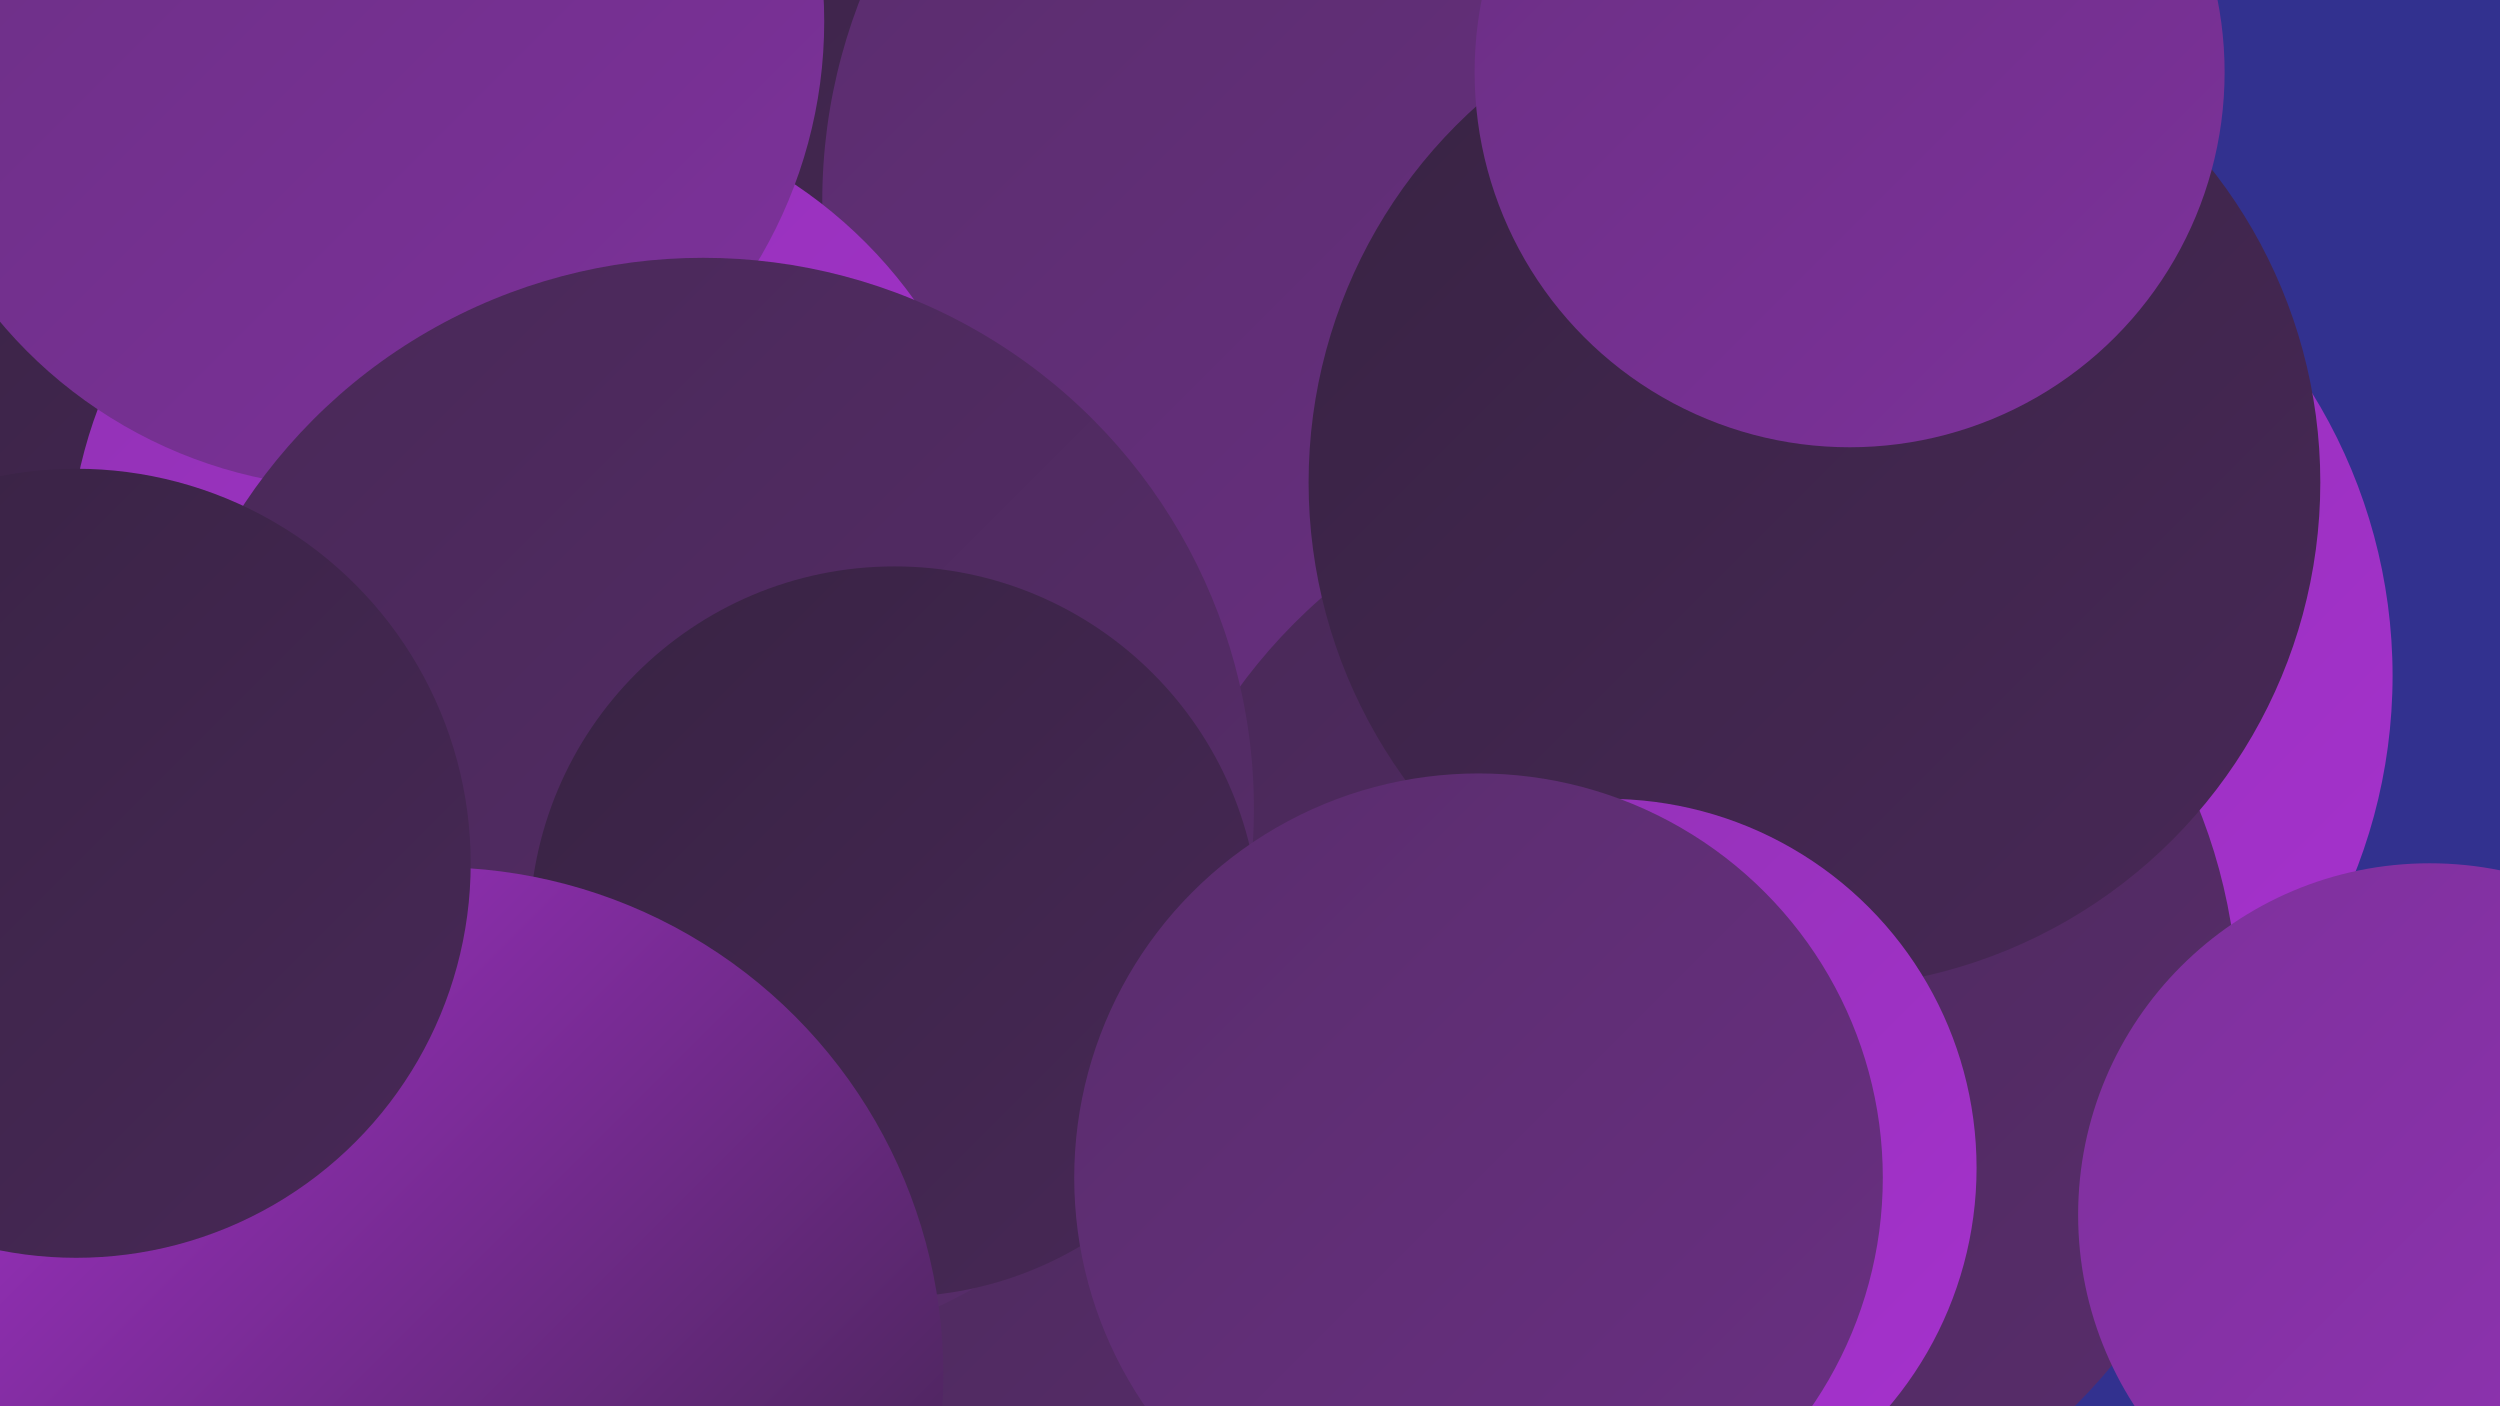 <?xml version="1.0" encoding="UTF-8"?><svg width="1280" height="720" xmlns="http://www.w3.org/2000/svg"><defs><linearGradient id="grad0" x1="0%" y1="0%" x2="100%" y2="100%"><stop offset="0%" style="stop-color:#382343;stop-opacity:1" /><stop offset="100%" style="stop-color:#482857;stop-opacity:1" /></linearGradient><linearGradient id="grad1" x1="0%" y1="0%" x2="100%" y2="100%"><stop offset="0%" style="stop-color:#482857;stop-opacity:1" /><stop offset="100%" style="stop-color:#592d6c;stop-opacity:1" /></linearGradient><linearGradient id="grad2" x1="0%" y1="0%" x2="100%" y2="100%"><stop offset="0%" style="stop-color:#592d6c;stop-opacity:1" /><stop offset="100%" style="stop-color:#6a2f83;stop-opacity:1" /></linearGradient><linearGradient id="grad3" x1="0%" y1="0%" x2="100%" y2="100%"><stop offset="0%" style="stop-color:#6a2f83;stop-opacity:1" /><stop offset="100%" style="stop-color:#7d319b;stop-opacity:1" /></linearGradient><linearGradient id="grad4" x1="0%" y1="0%" x2="100%" y2="100%"><stop offset="0%" style="stop-color:#7d319b;stop-opacity:1" /><stop offset="100%" style="stop-color:#9132b4;stop-opacity:1" /></linearGradient><linearGradient id="grad5" x1="0%" y1="0%" x2="100%" y2="100%"><stop offset="0%" style="stop-color:#9132b4;stop-opacity:1" /><stop offset="100%" style="stop-color:#a631ce;stop-opacity:1" /></linearGradient><linearGradient id="grad6" x1="0%" y1="0%" x2="100%" y2="100%"><stop offset="0%" style="stop-color:#a631ce;stop-opacity:1" /><stop offset="100%" style="stop-color:#382343;stop-opacity:1" /></linearGradient></defs><rect width="1280" height="720" fill="#32318f" /><circle cx="438" cy="53" r="248" fill="url(#grad5)" /><circle cx="416" cy="32" r="232" fill="url(#grad0)" /><circle cx="950" cy="346" r="275" fill="url(#grad5)" /><circle cx="170" cy="144" r="218" fill="url(#grad0)" /><circle cx="706" cy="103" r="285" fill="url(#grad2)" /><circle cx="863" cy="519" r="283" fill="url(#grad1)" /><circle cx="450" cy="696" r="218" fill="url(#grad1)" /><circle cx="196" cy="718" r="271" fill="url(#grad3)" /><circle cx="929" cy="247" r="259" fill="url(#grad0)" /><circle cx="274" cy="293" r="239" fill="url(#grad5)" /><circle cx="1244" cy="622" r="180" fill="url(#grad4)" /><circle cx="183" cy="11" r="239" fill="url(#grad3)" /><circle cx="947" cy="37" r="192" fill="url(#grad3)" /><circle cx="360" cy="414" r="282" fill="url(#grad1)" /><circle cx="458" cy="477" r="187" fill="url(#grad0)" /><circle cx="195" cy="718" r="249" fill="url(#grad1)" /><circle cx="823" cy="598" r="189" fill="url(#grad5)" /><circle cx="223" cy="704" r="260" fill="url(#grad6)" /><circle cx="39" cy="442" r="202" fill="url(#grad0)" /><circle cx="757" cy="603" r="207" fill="url(#grad2)" /></svg>